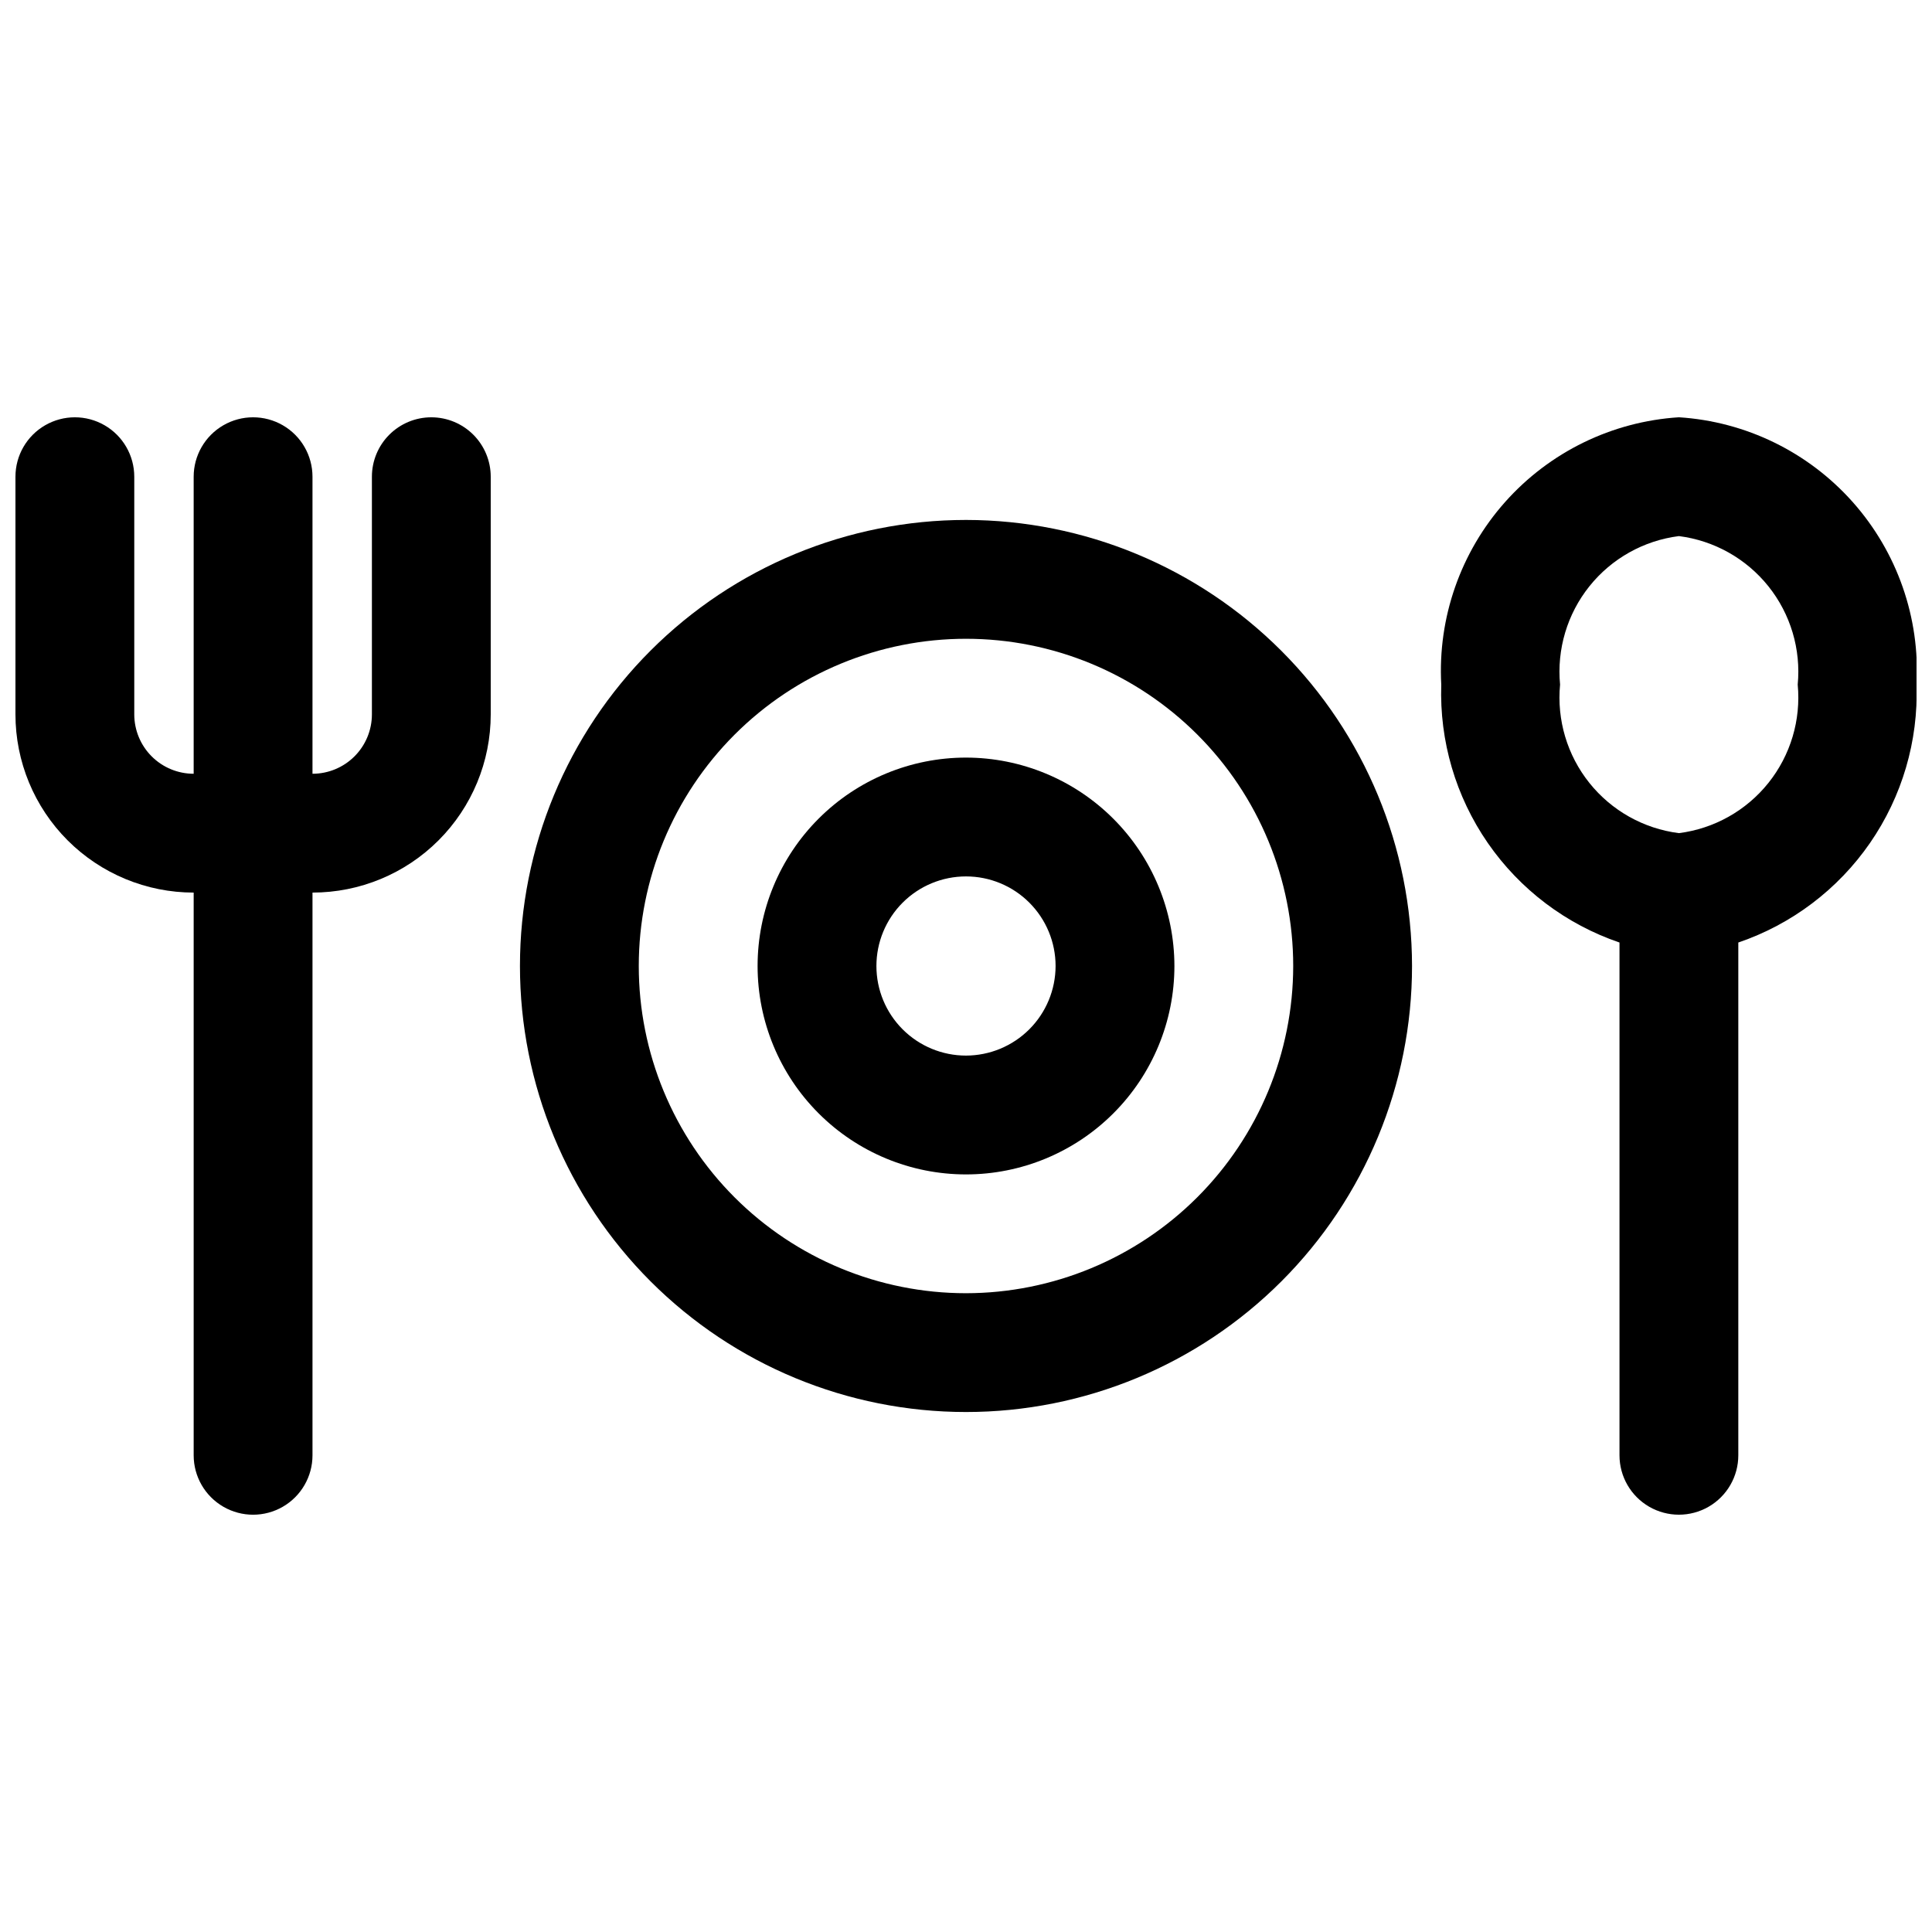 <?xml version="1.0" encoding="UTF-8"?>
<!-- Uploaded to: ICON Repo, www.svgrepo.com, Generator: ICON Repo Mixer Tools -->
<svg width="800px" height="800px" version="1.1" viewBox="144 144 512 512" xmlns="http://www.w3.org/2000/svg">
 <defs>
  <clipPath id="b">
   <path d="m148.09 254h126.91v292h-126.91z"/>
  </clipPath>
  <clipPath id="a">
   <path d="m525 254h126.9v292h-126.9z"/>
  </clipPath>
 </defs>
 <g clip-path="url(#b)">
  <path d="m258.3 254.59c-4.176 0-8.18 1.66-11.133 4.613s-4.609 6.957-4.609 11.133v62.977c0 4.172-1.66 8.18-4.613 11.129-2.953 2.953-6.957 4.613-11.133 4.613v-78.719c0-5.625-3-10.824-7.871-13.637s-10.871-2.812-15.742 0c-4.871 2.812-7.875 8.012-7.875 13.637v78.719c-4.176 0-8.18-1.66-11.133-4.613-2.949-2.949-4.609-6.957-4.609-11.129v-62.977c0-5.625-3-10.824-7.871-13.637-4.871-2.812-10.875-2.812-15.746 0s-7.871 8.012-7.871 13.637v62.977c0 12.523 4.977 24.539 13.832 33.395 8.859 8.859 20.875 13.836 33.398 13.836v149.13c0 5.625 3.004 10.82 7.875 13.633 4.871 2.812 10.871 2.812 15.742 0s7.871-8.008 7.871-13.633v-149.13c12.527 0 24.543-4.977 33.398-13.836 8.859-8.855 13.836-20.871 13.836-33.395v-62.977c0-4.176-1.66-8.18-4.613-11.133s-6.957-4.613-11.133-4.613z"/>
 </g>
 <g clip-path="url(#a)">
  <path d="m651.9 325.43c0.961-17.727-5.117-35.113-16.91-48.383-11.793-13.266-28.348-21.34-46.066-22.465-17.715 1.125-34.27 9.199-46.066 22.465-11.793 13.27-17.871 30.656-16.91 48.383-0.492 14.953 3.832 29.664 12.336 41.973 8.504 12.305 20.738 21.551 34.898 26.375v135.89c0 5.625 3 10.82 7.871 13.633 4.871 2.812 10.875 2.812 15.746 0 4.871-2.812 7.871-8.008 7.871-13.633v-135.89c14.16-4.824 26.395-14.07 34.898-26.375 8.504-12.309 12.828-27.02 12.332-41.973zm-62.977 39.359c-9.332-1.184-17.84-5.953-23.715-13.301-5.879-7.348-8.664-16.691-7.773-26.059-0.891-9.363 1.895-18.711 7.773-26.059 5.875-7.344 14.383-12.117 23.715-13.301 9.336 1.184 17.84 5.957 23.719 13.301 5.875 7.348 8.664 16.695 7.769 26.059 0.895 9.367-1.895 18.711-7.769 26.059-5.879 7.348-14.383 12.117-23.719 13.301z"/>
 </g>
 <path d="m400 281.79c-31.352 0-61.418 12.453-83.586 34.621-22.168 22.168-34.621 52.234-34.621 83.586 0 31.348 12.453 61.414 34.621 83.582 22.168 22.168 52.234 34.621 83.586 34.621 31.348 0 61.414-12.453 83.582-34.621s34.621-52.234 34.621-83.582c-0.031-31.34-12.496-61.387-34.656-83.551-22.16-22.16-52.207-34.625-83.547-34.656zm0 204.93v-0.004c-23 0-45.059-9.133-61.32-25.398-16.262-16.262-25.398-38.32-25.398-61.316 0-23 9.137-45.059 25.398-61.32 16.262-16.262 38.32-25.398 61.32-25.398 22.996 0 45.055 9.137 61.316 25.398 16.266 16.262 25.398 38.32 25.398 61.32-0.023 22.988-9.168 45.031-25.426 61.289-16.258 16.258-38.301 25.402-61.289 25.426z"/>
 <path d="m400 344.77c-14.648 0-28.699 5.816-39.055 16.176-10.359 10.355-16.176 24.406-16.176 39.055 0 14.645 5.816 28.695 16.176 39.051 10.355 10.359 24.406 16.18 39.055 16.18 14.645 0 28.695-5.82 39.051-16.18 10.359-10.355 16.18-24.406 16.18-39.051-0.02-14.645-5.844-28.684-16.195-39.035-10.355-10.355-24.395-16.18-39.035-16.195zm0 78.973c-6.297 0-12.336-2.504-16.789-6.957-4.453-4.449-6.953-10.488-6.953-16.785s2.5-12.336 6.953-16.789c4.453-4.453 10.492-6.953 16.789-6.953s12.336 2.5 16.785 6.953c4.453 4.453 6.957 10.492 6.957 16.789-0.012 6.293-2.516 12.328-6.965 16.777-4.449 4.449-10.484 6.953-16.777 6.965z"/>
</svg>